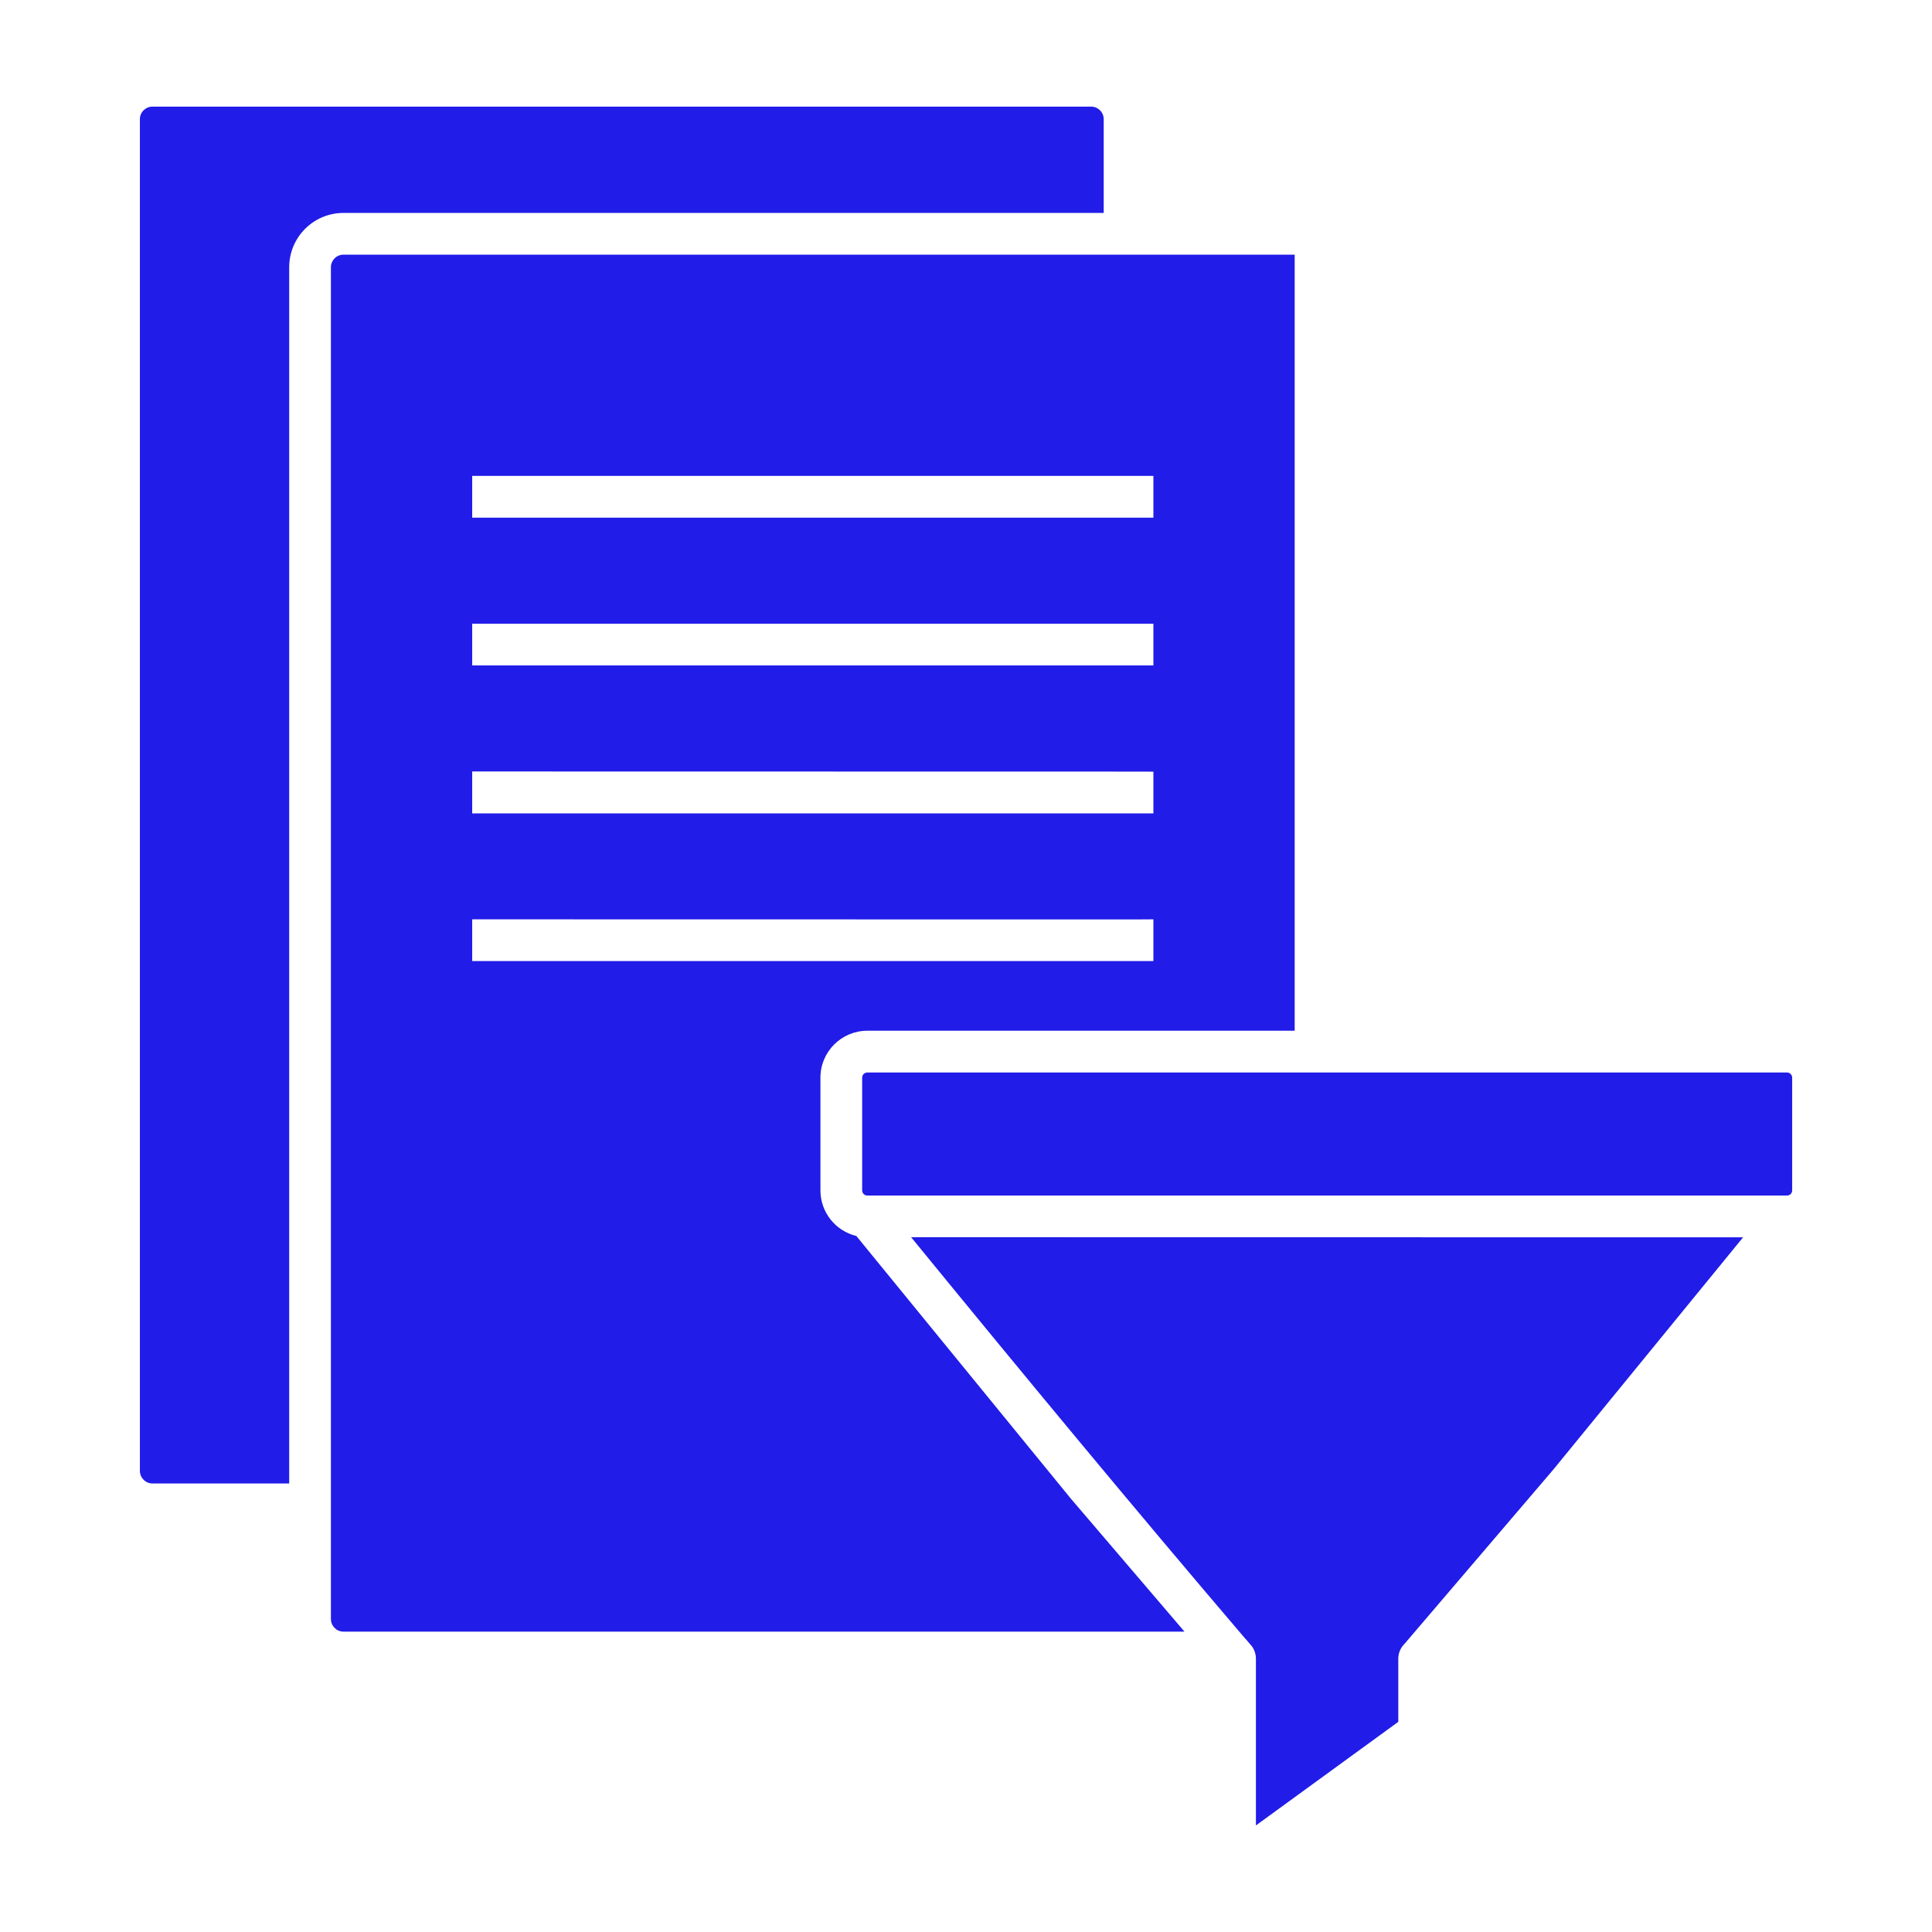 <svg width="32" height="32" viewBox="0 0 32 32" fill="none" xmlns="http://www.w3.org/2000/svg">
<path fill-rule="evenodd" clip-rule="evenodd" d="M20.615 27.129C20.626 27.14 20.637 27.152 20.648 27.165L20.704 27.231C20.767 27.295 20.802 27.382 20.802 27.474V30.235L23.16 28.519V27.474C23.16 27.382 23.196 27.295 23.26 27.231L25.727 24.342L28.871 20.494L15.091 20.492C16.925 22.736 18.731 24.921 20.615 27.129ZM21.444 17.072H14.364C13.936 17.074 13.589 17.42 13.589 17.849V19.719V19.717C13.589 20.076 13.835 20.387 14.184 20.472L17.699 24.776C17.702 24.781 17.706 24.786 17.71 24.791L19.619 27.025H5.689C5.574 27.025 5.481 26.931 5.481 26.816V4.427C5.481 4.312 5.574 4.218 5.689 4.218H21.444L21.444 17.072ZM18.281 3.527H5.689C5.192 3.527 4.79 3.93 4.79 4.427V24.571H2.526C2.411 24.571 2.319 24.479 2.317 24.363V1.973C2.317 1.858 2.411 1.766 2.526 1.766H18.072C18.187 1.766 18.28 1.858 18.281 1.973L18.281 3.527ZM18.758 7.882H7.821V8.574H19.104V7.882H18.758ZM18.758 10.331H7.821V11.022H19.104V10.331H18.758ZM18.758 12.78L7.821 12.778V13.472H19.104V12.781L18.758 12.78ZM18.758 15.229L7.821 15.227V15.918H19.104V15.227L18.758 15.229ZM29.6 17.764H14.364C14.318 17.765 14.28 17.802 14.28 17.849V19.718V19.717C14.28 19.764 14.318 19.801 14.364 19.802H29.6C29.646 19.801 29.684 19.764 29.684 19.717V17.849C29.684 17.802 29.646 17.765 29.6 17.764Z" fill="#211CE8"/>
</svg>

